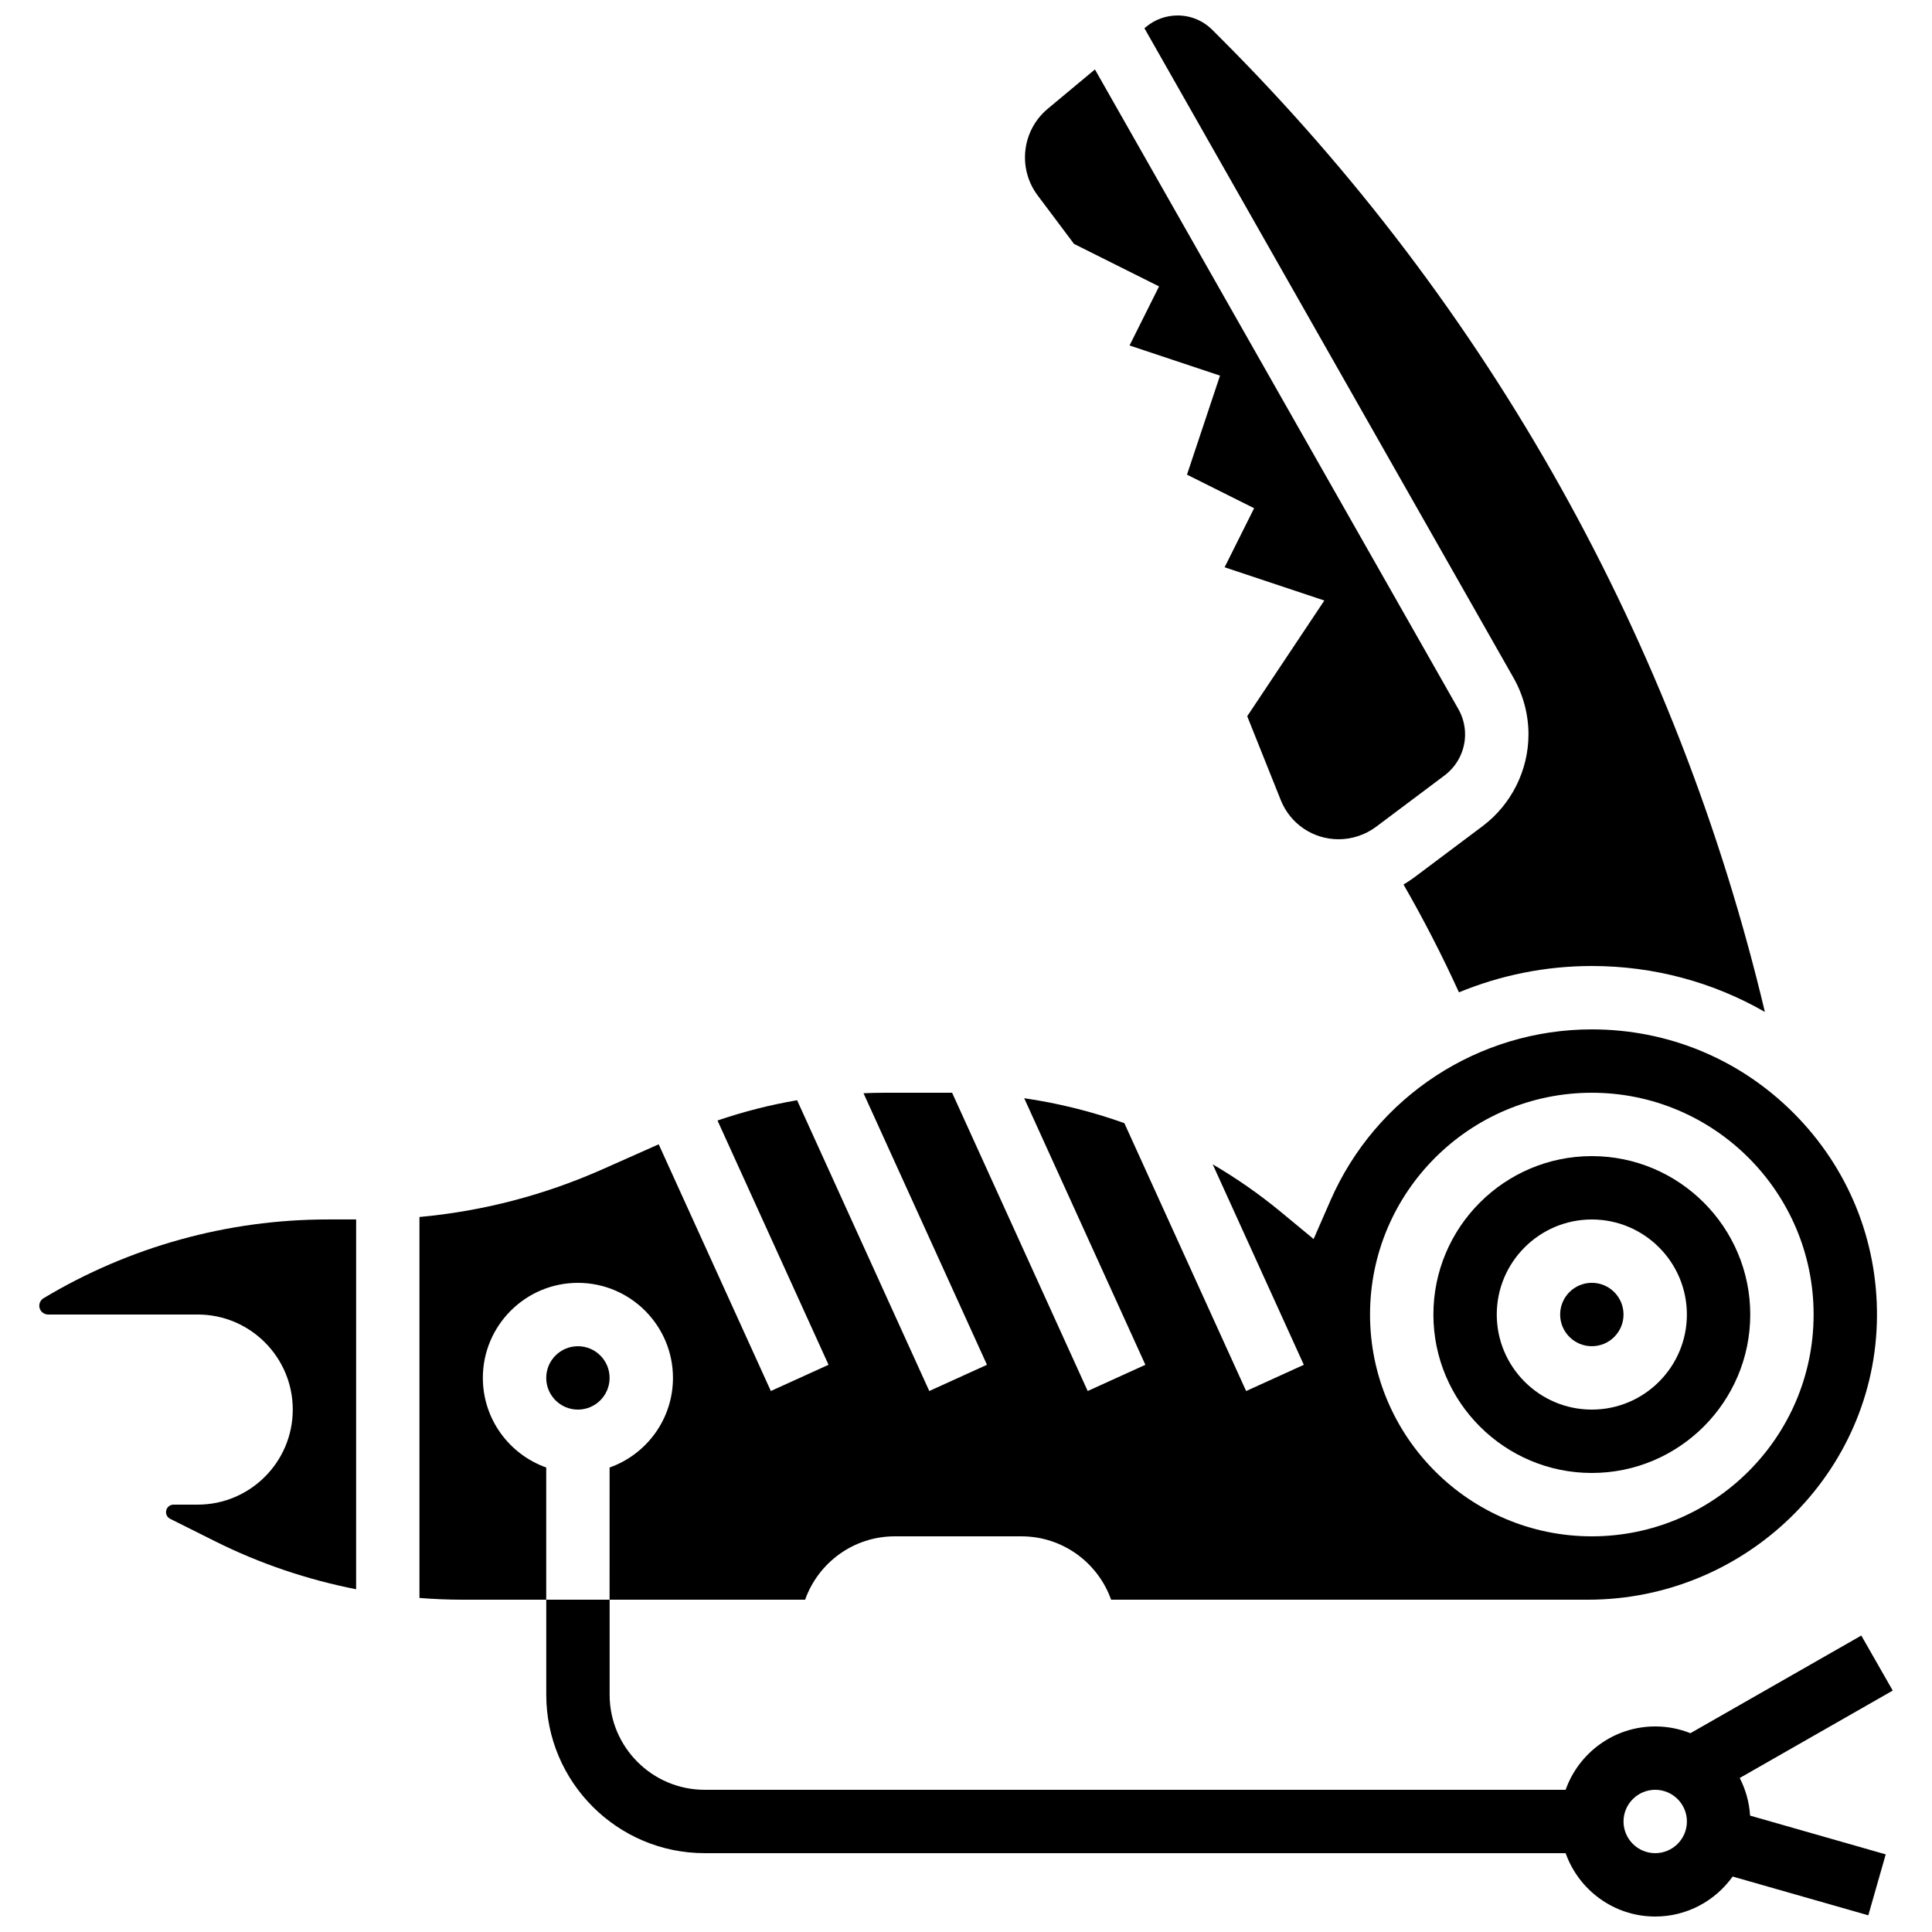 <?xml version="1.0" encoding="UTF-8"?>
<!-- Uploaded to: SVG Find, www.svgrepo.com, Generator: SVG Find Mixer Tools -->
<svg width="800px" height="800px" version="1.1" viewBox="144 144 512 512" xmlns="http://www.w3.org/2000/svg">
 <defs>
  <clipPath id="b">
   <path d="m288 567h358v84.902h-358z"/>
  </clipPath>
  <clipPath id="a">
   <path d="m447 148.09h165v264.91h-165z"/>
  </clipPath>
 </defs>
 <g clip-path="url(#b)">
  <path d="m605.04 615.19 40.555-23.172-8.332-14.582-45.289 25.879c-2.887-1.152-6.027-1.793-9.32-1.793-10.945 0-20.281 7.019-23.746 16.793h-228.16c-13.891 0-25.191-11.301-25.191-25.191v-25.191h-16.793v25.191c0 23.148 18.836 41.984 41.984 41.984h228.16c3.465 9.773 12.801 16.793 23.746 16.793 8.453 0 15.941-4.191 20.512-10.598l35.957 10.273 4.613-16.148-35.945-10.27c-0.219-3.574-1.188-6.945-2.75-9.969zm-22.391 19.918c-4.629 0-8.398-3.766-8.398-8.398 0-4.629 3.766-8.398 8.398-8.398 4.629 0 8.398 3.766 8.398 8.398 0 4.633-3.766 8.398-8.398 8.398z"/>
 </g>
 <path d="m155.54 488.04c-0.695 0.418-1.129 1.184-1.129 1.996 0 1.281 1.043 2.324 2.328 2.324h39.656c13.891 0 25.191 11.301 25.191 25.191 0 13.891-11.301 25.191-25.191 25.191h-6.414c-1.094 0-1.984 0.891-1.984 1.984 0 0.754 0.418 1.434 1.098 1.773l11.945 5.973c11.785 5.891 24.395 10.152 37.336 12.695l0.004-98h-7.492c-26.535 0-52.59 7.219-75.348 20.871z"/>
 <path d="m428.63 208.64 22.531 11.266-7.82 15.645 23.973 7.992-8.75 26.246 17.789 8.895-7.82 15.645 26.434 8.812-20.441 30.664 8.883 22.211c2.523 6.312 8.551 10.395 15.352 10.395 3.555 0 7.078-1.176 9.922-3.309l18.148-13.613c3.402-2.551 5.43-6.609 5.43-10.859 0-2.348-0.613-4.668-1.773-6.707l-96.32-169.52-12.492 10.41c-6.871 5.727-8.051 15.82-2.684 22.977z"/>
 <path d="m574.25 492.36c0 4.637-3.762 8.398-8.398 8.398-4.637 0-8.395-3.762-8.395-8.398s3.758-8.398 8.395-8.398c4.637 0 8.398 3.762 8.398 8.398"/>
 <g clip-path="url(#a)">
  <path d="m549.06 338.63c0 9.508-4.543 18.59-12.148 24.297l-18.148 13.613c-0.902 0.676-1.852 1.289-2.816 1.867 5.34 9.277 10.254 18.836 14.688 28.574 10.969-4.527 22.895-6.981 35.219-6.981 16.363 0 32.051 4.246 45.859 12.172-23.305-97.934-72.957-186.86-144.48-258.3l-1.965-1.961c-2.461-2.461-5.731-3.812-9.207-3.812-3.043 0-6.004 1.07-8.34 3.019l-0.438 0.363 97.816 172.15c2.594 4.566 3.965 9.754 3.965 15.004z"/>
 </g>
 <path d="m305.55 509.16c0 4.637-3.758 8.398-8.398 8.398-4.637 0-8.395-3.762-8.395-8.398s3.758-8.395 8.395-8.395c4.641 0 8.398 3.758 8.398 8.395"/>
 <path d="m271.96 509.16c0-13.891 11.301-25.191 25.191-25.191s25.191 11.301 25.191 25.191c0 10.945-7.019 20.281-16.793 23.746l-0.004 35.031h51.82c3.465-9.773 12.805-16.793 23.75-16.793h33.586c10.949 0 20.285 7.019 23.75 16.793h126.34c41.945 0 76.316-33.645 76.625-74.996 0.152-20.301-7.641-39.41-21.934-53.812s-33.34-22.332-53.633-22.332c-30.039 0-57.227 17.801-69.266 45.348l-4.461 10.211-8.586-7.102c-5.723-4.734-11.805-8.973-18.16-12.695l24.148 53.133-15.289 6.949-32.273-71c-8.59-3.066-17.48-5.281-26.539-6.602l32.113 70.648-15.289 6.949-35.926-79.039c-0.242 0-0.48-0.008-0.719-0.008h-17.02c-1.918 0-3.832 0.051-5.742 0.129l32.715 71.969-15.289 6.949-35.027-77.062c-7.152 1.227-14.195 3.019-21.094 5.375l29.426 64.738-15.289 6.949-29.719-65.379-14.82 6.586c-15.535 6.902-31.824 11.141-48.582 12.676v100.96c3.781 0.297 7.574 0.461 11.363 0.461l22.23-0.004v-35.031c-9.773-3.465-16.793-12.797-16.793-23.746zm293.89-75.57c32.41 0 58.777 26.367 58.777 58.777 0 32.41-26.367 58.777-58.777 58.777-32.41 0-58.777-26.367-58.777-58.777 0-32.41 26.367-58.777 58.777-58.777z"/>
 <path d="m565.85 534.35c23.148 0 41.984-18.836 41.984-41.984 0-23.148-18.836-41.984-41.984-41.984-23.148 0-41.984 18.836-41.984 41.984 0 23.148 18.836 41.984 41.984 41.984zm0-67.176c13.891 0 25.191 11.301 25.191 25.191s-11.301 25.191-25.191 25.191c-13.891 0-25.191-11.301-25.191-25.191s11.301-25.191 25.191-25.191z"/>
</svg>